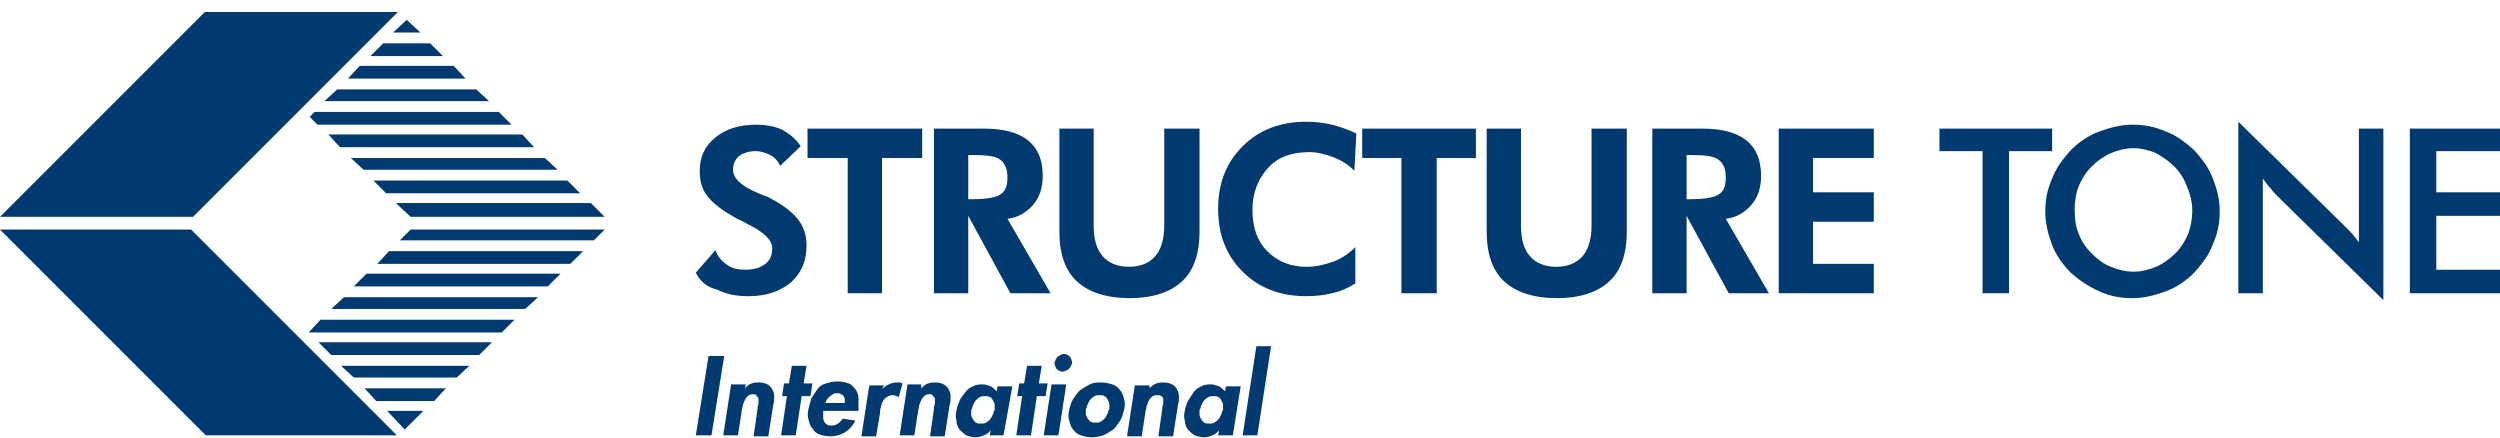 <svg xmlns="http://www.w3.org/2000/svg" width="200" height="35" viewBox="0 0 200 35" fill="none"><g clip-path="url(#clip0_373_115)"><path d="M30.106 32.084H34.731L35.672 31.065H29.165L30.106 32.084Z" fill="#003A70"></path><path d="M26.5 24.714H42.023L43.042 23.774H27.519L26.5 24.714Z" fill="#003A70"></path><path d="M32.38 34.358L33.869 32.868H30.968L32.38 34.358Z" fill="#003A70"></path><path d="M28.303 22.911H43.826L44.845 21.892H29.322L28.303 22.911Z" fill="#003A70"></path><path d="M26.499 28.399H38.338L39.357 27.38H25.48L26.499 28.399Z" fill="#003A70"></path><path d="M28.303 30.202H36.535L37.554 29.262H27.283L28.303 30.202Z" fill="#003A70"></path><path d="M24.696 26.596H40.141L41.16 25.577H25.637L24.696 26.596Z" fill="#003A70"></path><path d="M48.373 18.364H32.85L31.988 19.226H47.511L48.373 18.364Z" fill="#003A70"></path><path d="M30.184 21.108H45.629L46.648 20.089H31.125L30.184 21.108Z" fill="#003A70"></path><path d="M32.85 17.345H48.373L47.276 16.247H31.674L32.85 17.345Z" fill="#003A70"></path><path d="M41.788 10.759H26.264L27.205 11.778H42.728L41.788 10.759Z" fill="#003A70"></path><path d="M43.591 12.641H28.067L29.087 13.581H44.61L43.591 12.641Z" fill="#003A70"></path><path d="M45.394 14.444H29.871L30.89 15.463H46.413L45.394 14.444Z" fill="#003A70"></path><path d="M32.536 1.586L31.439 2.605H33.634L32.536 1.586Z" fill="#003A70"></path><path d="M36.3 5.271H28.773L27.832 6.29H37.24L36.3 5.271Z" fill="#003A70"></path><path d="M39.906 8.956H25.167L24.775 9.348L25.402 9.975H40.925L39.906 8.956Z" fill="#003A70"></path><path d="M38.103 7.153H26.97L25.951 8.093H39.122L38.103 7.153Z" fill="#003A70"></path><path d="M34.418 3.468H30.655L29.636 4.487H35.437L34.418 3.468Z" fill="#003A70"></path><path d="M0 18.364L16.464 34.828H31.752L15.288 18.364H0Z" fill="#003A70"></path><path d="M31.831 0.959H16.386L0 17.345H15.445L31.831 0.959Z" fill="#003A70"></path><path d="M56.919 34.828H55.665L56.684 28.478H57.938L56.919 34.828Z" fill="#003A70"></path><path d="M59.585 31.065C59.742 30.908 59.898 30.751 60.133 30.673C60.369 30.595 60.526 30.595 60.761 30.595C60.996 30.595 61.231 30.673 61.388 30.751C61.545 30.83 61.702 30.986 61.78 31.143C61.858 31.3 61.937 31.457 61.937 31.692C61.937 31.927 61.937 32.163 61.858 32.398L61.466 34.907H60.29L60.604 32.711C60.604 32.554 60.604 32.476 60.682 32.319C60.682 32.163 60.682 32.084 60.682 31.927C60.682 31.849 60.604 31.692 60.526 31.692C60.526 31.535 60.369 31.535 60.212 31.535C60.055 31.535 59.898 31.614 59.82 31.692C59.742 31.77 59.663 31.849 59.585 32.006C59.506 32.163 59.506 32.241 59.428 32.398C59.428 32.554 59.349 32.711 59.349 32.79L59.036 34.828H57.86L58.487 30.751H59.663L59.585 31.065Z" fill="#003A70"></path><path d="M63.661 34.828H62.485L62.956 31.692H62.564L62.721 30.673H63.113L63.348 29.262H64.524L64.289 30.673H64.994L64.837 31.692H64.132L63.661 34.828Z" fill="#003A70"></path><path d="M65.857 32.946C65.857 33.103 65.857 33.182 65.857 33.338C65.857 33.495 65.857 33.574 65.935 33.73C66.013 33.809 66.013 33.887 66.17 33.966C66.249 34.044 66.405 34.044 66.562 34.044C66.719 34.044 66.954 33.966 67.033 33.887C67.189 33.809 67.268 33.652 67.425 33.495L68.444 33.652C68.209 34.044 67.974 34.358 67.581 34.593C67.189 34.828 66.797 34.906 66.405 34.906C66.092 34.906 65.778 34.828 65.543 34.75C65.308 34.671 65.151 34.514 64.994 34.279C64.837 34.122 64.759 33.887 64.681 33.574C64.602 33.338 64.602 33.025 64.681 32.711C64.759 32.398 64.837 32.084 64.916 31.849C65.073 31.614 65.229 31.378 65.386 31.143C65.543 30.908 65.778 30.751 66.092 30.673C66.327 30.594 66.641 30.516 67.033 30.516C67.346 30.516 67.66 30.594 67.895 30.673C68.13 30.751 68.287 30.986 68.444 31.143C68.601 31.378 68.679 31.614 68.679 31.849C68.679 32.084 68.679 32.398 68.679 32.711V32.868H65.857V32.946ZM67.581 32.241C67.581 32.162 67.581 32.006 67.581 31.927C67.581 31.849 67.503 31.77 67.503 31.692C67.425 31.614 67.346 31.535 67.268 31.535C67.189 31.457 67.111 31.457 66.954 31.457C66.876 31.457 66.719 31.457 66.641 31.535C66.562 31.614 66.484 31.614 66.405 31.692C66.327 31.77 66.249 31.849 66.17 31.927C66.092 32.006 66.092 32.162 66.013 32.241H67.581Z" fill="#003A70"></path><path d="M70.561 31.143C70.718 30.986 70.874 30.83 71.109 30.751C71.266 30.673 71.501 30.595 71.737 30.595C71.815 30.595 71.894 30.595 71.972 30.595C72.05 30.595 72.129 30.673 72.207 30.673L71.894 31.77C71.737 31.692 71.58 31.614 71.423 31.614C71.188 31.614 71.031 31.692 70.953 31.77C70.796 31.849 70.718 31.927 70.639 32.084C70.561 32.241 70.482 32.398 70.482 32.554C70.404 32.711 70.404 32.868 70.404 33.025L70.09 34.907H68.914L69.541 30.83H70.718L70.561 31.143Z" fill="#003A70"></path><path d="M73.697 31.065C73.853 30.908 74.01 30.751 74.246 30.673C74.481 30.595 74.638 30.595 74.873 30.595C75.108 30.595 75.343 30.673 75.5 30.751C75.657 30.83 75.814 30.986 75.892 31.143C75.97 31.3 76.049 31.457 76.049 31.692C76.049 31.927 76.049 32.163 75.97 32.398L75.578 34.907H74.402L74.716 32.711C74.716 32.554 74.716 32.476 74.794 32.319C74.794 32.163 74.794 32.084 74.794 31.927C74.794 31.849 74.716 31.692 74.638 31.692C74.559 31.535 74.481 31.535 74.324 31.535C74.167 31.535 74.01 31.614 73.932 31.692C73.853 31.77 73.775 31.849 73.697 32.006C73.618 32.163 73.618 32.241 73.54 32.398C73.54 32.554 73.462 32.711 73.462 32.79L73.148 34.828H71.972L72.599 30.751H73.697V31.065Z" fill="#003A70"></path><path d="M80.282 34.828H79.185L79.263 34.436C79.106 34.593 78.949 34.75 78.714 34.828C78.479 34.907 78.322 34.985 78.087 34.985C77.773 34.985 77.538 34.907 77.303 34.828C77.068 34.671 76.911 34.514 76.754 34.358C76.597 34.122 76.519 33.887 76.519 33.652C76.441 33.417 76.441 33.103 76.519 32.868C76.519 32.633 76.676 32.319 76.754 32.084C76.833 31.849 77.068 31.614 77.225 31.378C77.381 31.143 77.617 30.986 77.852 30.908C78.087 30.751 78.401 30.751 78.636 30.751C78.871 30.751 79.028 30.83 79.263 30.908C79.42 30.986 79.577 31.143 79.733 31.3L79.812 30.908H80.988L80.282 34.828ZM78.479 33.887C78.636 33.887 78.793 33.887 78.871 33.809C79.028 33.73 79.106 33.652 79.185 33.574C79.263 33.495 79.341 33.338 79.42 33.182C79.498 33.025 79.498 32.868 79.577 32.79C79.577 32.633 79.577 32.476 79.577 32.398C79.577 32.241 79.498 32.162 79.42 32.006C79.341 31.849 79.263 31.77 79.185 31.77C79.106 31.692 78.949 31.692 78.793 31.692C78.636 31.692 78.479 31.692 78.401 31.77C78.244 31.849 78.165 31.927 78.087 32.006C78.009 32.084 77.93 32.241 77.852 32.398C77.773 32.554 77.773 32.711 77.695 32.79C77.695 32.946 77.695 33.103 77.695 33.182C77.695 33.338 77.773 33.417 77.852 33.574C77.93 33.652 78.009 33.809 78.087 33.809C78.165 33.887 78.322 33.887 78.479 33.887Z" fill="#003A70"></path><path d="M82.478 34.828H81.302L81.772 31.692H81.38L81.537 30.673H81.929L82.164 29.262H83.34L83.105 30.673H83.81L83.653 31.692H82.948L82.478 34.828Z" fill="#003A70"></path><path d="M84.673 34.828H83.497L84.124 30.751H85.3L84.673 34.828ZM85.143 28.321C85.3 28.321 85.457 28.399 85.614 28.556C85.692 28.713 85.77 28.87 85.77 29.026C85.77 29.105 85.692 29.183 85.692 29.262C85.614 29.34 85.614 29.418 85.535 29.497C85.457 29.575 85.378 29.575 85.3 29.654C85.222 29.654 85.143 29.732 84.986 29.732C84.83 29.732 84.673 29.654 84.516 29.497C84.438 29.34 84.359 29.183 84.359 29.026C84.359 28.948 84.438 28.87 84.438 28.791C84.516 28.713 84.516 28.634 84.594 28.556C84.673 28.478 84.751 28.478 84.83 28.399C84.986 28.321 85.065 28.321 85.143 28.321Z" fill="#003A70"></path><path d="M88.122 30.595C88.436 30.595 88.749 30.673 88.985 30.751C89.22 30.83 89.455 30.986 89.612 31.222C89.769 31.378 89.847 31.614 89.926 31.927C90.004 32.163 90.004 32.476 89.926 32.79C89.847 33.103 89.769 33.417 89.612 33.652C89.455 33.887 89.298 34.123 89.063 34.358C88.828 34.514 88.593 34.671 88.279 34.828C87.966 34.907 87.73 34.985 87.338 34.985C87.025 34.985 86.711 34.907 86.476 34.828C86.241 34.75 86.005 34.593 85.849 34.358C85.692 34.201 85.614 33.966 85.535 33.652C85.457 33.417 85.457 33.103 85.535 32.79C85.614 32.476 85.692 32.163 85.849 31.927C86.005 31.692 86.162 31.457 86.397 31.222C86.633 31.065 86.868 30.908 87.181 30.751C87.495 30.595 87.809 30.595 88.122 30.595ZM87.966 31.614C87.809 31.614 87.652 31.614 87.573 31.692C87.417 31.77 87.338 31.849 87.26 31.927C87.181 32.006 87.103 32.163 87.025 32.319C86.946 32.476 86.946 32.633 86.868 32.711C86.868 32.868 86.868 33.025 86.868 33.103C86.868 33.26 86.946 33.339 87.025 33.495C87.103 33.574 87.181 33.73 87.26 33.73C87.338 33.809 87.495 33.809 87.652 33.809C87.809 33.809 87.966 33.809 88.044 33.73C88.201 33.652 88.279 33.574 88.358 33.495C88.436 33.417 88.514 33.26 88.593 33.103C88.671 32.947 88.671 32.79 88.749 32.711C88.749 32.554 88.749 32.398 88.749 32.319C88.749 32.241 88.671 32.084 88.593 31.927C88.514 31.849 88.436 31.692 88.358 31.692C88.279 31.614 88.122 31.614 87.966 31.614Z" fill="#003A70"></path><path d="M91.964 31.065C92.121 30.908 92.278 30.751 92.513 30.673C92.748 30.595 92.905 30.595 93.14 30.595C93.375 30.595 93.611 30.673 93.767 30.751C93.924 30.83 94.081 30.986 94.159 31.143C94.238 31.3 94.316 31.457 94.316 31.692C94.316 31.927 94.316 32.163 94.238 32.398L93.846 34.907H92.67L92.983 32.711C92.983 32.554 92.983 32.476 93.062 32.319C93.062 32.163 93.062 32.084 93.062 31.927C93.062 31.849 92.983 31.692 92.905 31.692C92.826 31.614 92.67 31.614 92.513 31.614C92.356 31.614 92.199 31.692 92.121 31.77C92.043 31.849 91.964 31.927 91.886 32.084C91.807 32.241 91.807 32.319 91.729 32.476C91.729 32.633 91.65 32.79 91.65 32.868L91.337 34.907H90.161L90.788 30.83H91.964V31.065Z" fill="#003A70"></path><path d="M98.628 34.828H97.452L97.531 34.436C97.374 34.593 97.217 34.75 96.982 34.828C96.747 34.907 96.59 34.985 96.355 34.985C96.041 34.985 95.806 34.907 95.571 34.828C95.335 34.671 95.179 34.514 95.022 34.358C94.865 34.122 94.787 33.887 94.787 33.652C94.708 33.417 94.708 33.103 94.787 32.868C94.787 32.633 94.943 32.319 95.022 32.084C95.179 31.849 95.335 31.614 95.492 31.378C95.649 31.143 95.884 30.986 96.119 30.908C96.355 30.751 96.668 30.751 96.903 30.751C97.139 30.751 97.295 30.83 97.531 30.908C97.687 30.986 97.844 31.143 98.001 31.3L98.079 30.908H99.255L98.628 34.828ZM96.747 33.887C96.903 33.887 97.06 33.887 97.139 33.809C97.295 33.73 97.374 33.652 97.452 33.574C97.531 33.495 97.609 33.338 97.687 33.182C97.766 33.025 97.766 32.868 97.844 32.79C97.844 32.633 97.844 32.476 97.844 32.398C97.844 32.241 97.766 32.162 97.687 32.006C97.609 31.849 97.531 31.77 97.452 31.77C97.374 31.692 97.217 31.692 97.06 31.692C96.903 31.692 96.747 31.692 96.668 31.77C96.511 31.849 96.433 31.927 96.355 32.006C96.276 32.084 96.198 32.241 96.119 32.398C96.041 32.554 96.041 32.711 95.963 32.79C95.963 32.946 95.963 33.103 95.963 33.182C95.963 33.338 96.041 33.417 96.119 33.574C96.198 33.652 96.276 33.809 96.355 33.809C96.433 33.887 96.59 33.887 96.747 33.887Z" fill="#003A70"></path><path d="M100.588 34.828H99.412L100.51 27.694H101.686L100.588 34.828Z" fill="#003A70"></path><path d="M55.665 21.814L57.233 20.01C57.389 20.481 57.703 20.873 58.173 21.186C58.565 21.5 59.114 21.578 59.663 21.578C60.29 21.578 60.839 21.422 61.231 21.108C61.623 20.794 61.78 20.402 61.78 19.854C61.78 19.226 61.153 18.599 59.898 17.972C59.506 17.737 59.193 17.58 58.957 17.502C57.86 16.874 57.076 16.326 56.605 15.698C56.135 15.149 55.978 14.444 55.978 13.66C55.978 12.562 56.37 11.7 57.233 10.994C58.095 10.289 59.193 9.975 60.525 9.975C61.309 9.975 62.015 10.132 62.564 10.367C63.113 10.681 63.661 11.073 64.053 11.7L62.407 13.268C62.25 12.876 61.937 12.562 61.623 12.405C61.309 12.249 60.917 12.092 60.447 12.092C59.898 12.092 59.428 12.249 59.114 12.484C58.801 12.797 58.644 13.111 58.644 13.582C58.644 14.287 59.349 14.914 60.682 15.463C60.917 15.541 61.153 15.698 61.309 15.698C62.407 16.247 63.191 16.796 63.74 17.423C64.289 18.05 64.524 18.834 64.524 19.618C64.524 20.873 64.132 21.814 63.269 22.598C62.407 23.303 61.309 23.695 59.898 23.695C58.879 23.695 58.095 23.538 57.311 23.146C56.527 22.99 55.978 22.441 55.665 21.814Z" fill="#003A70"></path><path d="M70.561 12.641V23.46H67.817V12.641H64.602V10.289H73.775V12.641H70.561Z" fill="#003A70"></path><path d="M77.46 15.934H77.852C78.95 15.934 79.734 15.777 80.047 15.541C80.439 15.306 80.596 14.836 80.596 14.209C80.596 13.582 80.439 13.111 80.047 12.797C79.655 12.484 78.95 12.405 77.852 12.405H77.46V15.934ZM84.046 23.46H80.831L77.46 17.266V23.46H74.716V10.289H78.714C80.282 10.289 81.458 10.602 82.242 11.229C83.026 11.857 83.418 12.797 83.418 14.052C83.418 14.993 83.183 15.777 82.634 16.404C82.085 17.031 81.38 17.423 80.596 17.502L84.046 23.46Z" fill="#003A70"></path><path d="M95.963 10.289V18.521C95.963 20.324 95.492 21.657 94.551 22.519C93.611 23.382 92.199 23.852 90.396 23.852C88.514 23.852 87.103 23.382 86.162 22.519C85.222 21.657 84.751 20.324 84.751 18.521V10.289H87.495V18.05C87.495 19.148 87.73 19.932 88.201 20.481C88.671 21.03 89.377 21.343 90.318 21.343C91.258 21.343 91.964 21.03 92.434 20.481C92.905 19.932 93.14 19.07 93.14 18.05V10.289H95.963Z" fill="#003A70"></path><path d="M108.35 13.66C107.801 13.111 107.252 12.797 106.625 12.562C105.998 12.327 105.371 12.17 104.743 12.17C103.332 12.17 102.235 12.562 101.451 13.425C100.667 14.287 100.196 15.385 100.196 16.796C100.196 18.207 100.588 19.305 101.372 20.089C102.156 20.873 103.175 21.343 104.508 21.343C105.292 21.343 105.919 21.186 106.625 20.951C107.252 20.716 107.879 20.324 108.428 19.775V22.676C107.801 23.068 107.252 23.303 106.547 23.46C105.919 23.617 105.214 23.695 104.508 23.695C102.47 23.695 100.745 23.068 99.412 21.735C98.079 20.402 97.452 18.756 97.452 16.718C97.452 14.679 98.079 13.033 99.412 11.7C100.745 10.367 102.47 9.74 104.508 9.74C105.214 9.74 105.919 9.818 106.547 9.975C107.174 10.132 107.879 10.367 108.507 10.681L108.35 13.66Z" fill="#003A70"></path><path d="M114.936 12.641V23.46H112.113V12.641H108.977V10.289H118.072V12.641H114.936Z" fill="#003A70"></path><path d="M130.145 10.289V18.521C130.145 20.324 129.675 21.657 128.734 22.519C127.793 23.382 126.382 23.852 124.579 23.852C122.697 23.852 121.286 23.382 120.345 22.519C119.404 21.657 118.934 20.324 118.934 18.521V10.289H121.678V18.05C121.678 19.148 121.913 19.932 122.383 20.481C122.854 21.03 123.559 21.343 124.5 21.343C125.441 21.343 126.147 21.03 126.617 20.481C127.088 19.932 127.323 19.07 127.323 18.05V10.289H130.145Z" fill="#003A70"></path><path d="M134.928 15.934H135.32C136.417 15.934 137.201 15.777 137.515 15.541C137.907 15.306 138.064 14.836 138.064 14.209C138.064 13.582 137.907 13.111 137.515 12.797C137.123 12.484 136.417 12.405 135.32 12.405H134.928V15.934ZM141.513 23.46H138.299L134.928 17.266V23.46H132.184V10.289H136.182C137.75 10.289 138.926 10.602 139.71 11.229C140.494 11.857 140.886 12.797 140.886 14.052C140.886 14.993 140.651 15.777 140.102 16.404C139.553 17.031 138.848 17.423 138.064 17.502L141.513 23.46Z" fill="#003A70"></path><path d="M142.297 23.46V10.289H149.902V12.641H145.041V15.385H149.902V17.737H145.041V21.108H149.902V23.46H142.297Z" fill="#003A70"></path><path d="M160.721 12.092V23.46H158.605V12.092H155.155V10.289H164.171V12.092H160.721Z" fill="#003A70"></path><path d="M175.382 16.874C175.382 16.169 175.226 15.541 174.99 14.993C174.755 14.366 174.442 13.817 173.971 13.346C173.501 12.876 173.03 12.562 172.482 12.249C171.933 12.014 171.306 11.857 170.678 11.857C170.051 11.857 169.424 12.014 168.875 12.249C168.326 12.484 167.778 12.876 167.307 13.346C166.837 13.817 166.523 14.366 166.288 14.914C166.053 15.541 165.974 16.169 165.974 16.796C165.974 17.502 166.053 18.129 166.288 18.678C166.523 19.305 166.837 19.775 167.307 20.246C167.778 20.716 168.248 21.108 168.875 21.343C169.424 21.578 170.051 21.735 170.678 21.735C171.306 21.735 171.933 21.578 172.482 21.343C173.03 21.108 173.579 20.716 174.05 20.246C174.52 19.775 174.834 19.226 175.069 18.678C175.226 18.207 175.382 17.58 175.382 16.874ZM177.578 16.874C177.578 17.815 177.421 18.678 177.029 19.54C176.715 20.402 176.166 21.108 175.539 21.814C174.912 22.441 174.128 22.99 173.266 23.303C172.403 23.617 171.541 23.852 170.6 23.852C169.659 23.852 168.797 23.695 167.934 23.303C167.072 22.911 166.366 22.441 165.661 21.814C165.034 21.186 164.485 20.402 164.171 19.618C163.858 18.756 163.622 17.894 163.622 16.953C163.622 16.012 163.779 15.149 164.171 14.287C164.485 13.425 165.034 12.719 165.661 12.014C166.288 11.386 167.072 10.838 167.934 10.524C168.797 10.21 169.659 9.975 170.6 9.975C171.541 9.975 172.403 10.132 173.266 10.524C174.128 10.838 174.834 11.386 175.539 12.014C176.166 12.719 176.715 13.425 177.029 14.287C177.342 15.071 177.578 15.934 177.578 16.874Z" fill="#003A70"></path><path d="M179.067 23.46V9.74L187.299 17.815C187.534 18.05 187.77 18.285 188.005 18.521C188.24 18.756 188.475 19.07 188.71 19.383V10.289H190.67V24.009L182.282 15.777C182.046 15.541 181.811 15.306 181.654 15.071C181.419 14.836 181.262 14.601 181.027 14.287V23.46H179.067Z" fill="#003A70"></path><path d="M192.787 23.46V10.289H200V12.092H194.904V15.385H200V17.266H194.904V21.578H200V23.46H192.787Z" fill="#003A70"></path></g><defs><clipPath id="clip0_373_115"><rect width="200" height="34.026" fill="white" transform="translate(0 0.959)"></rect></clipPath></defs></svg>